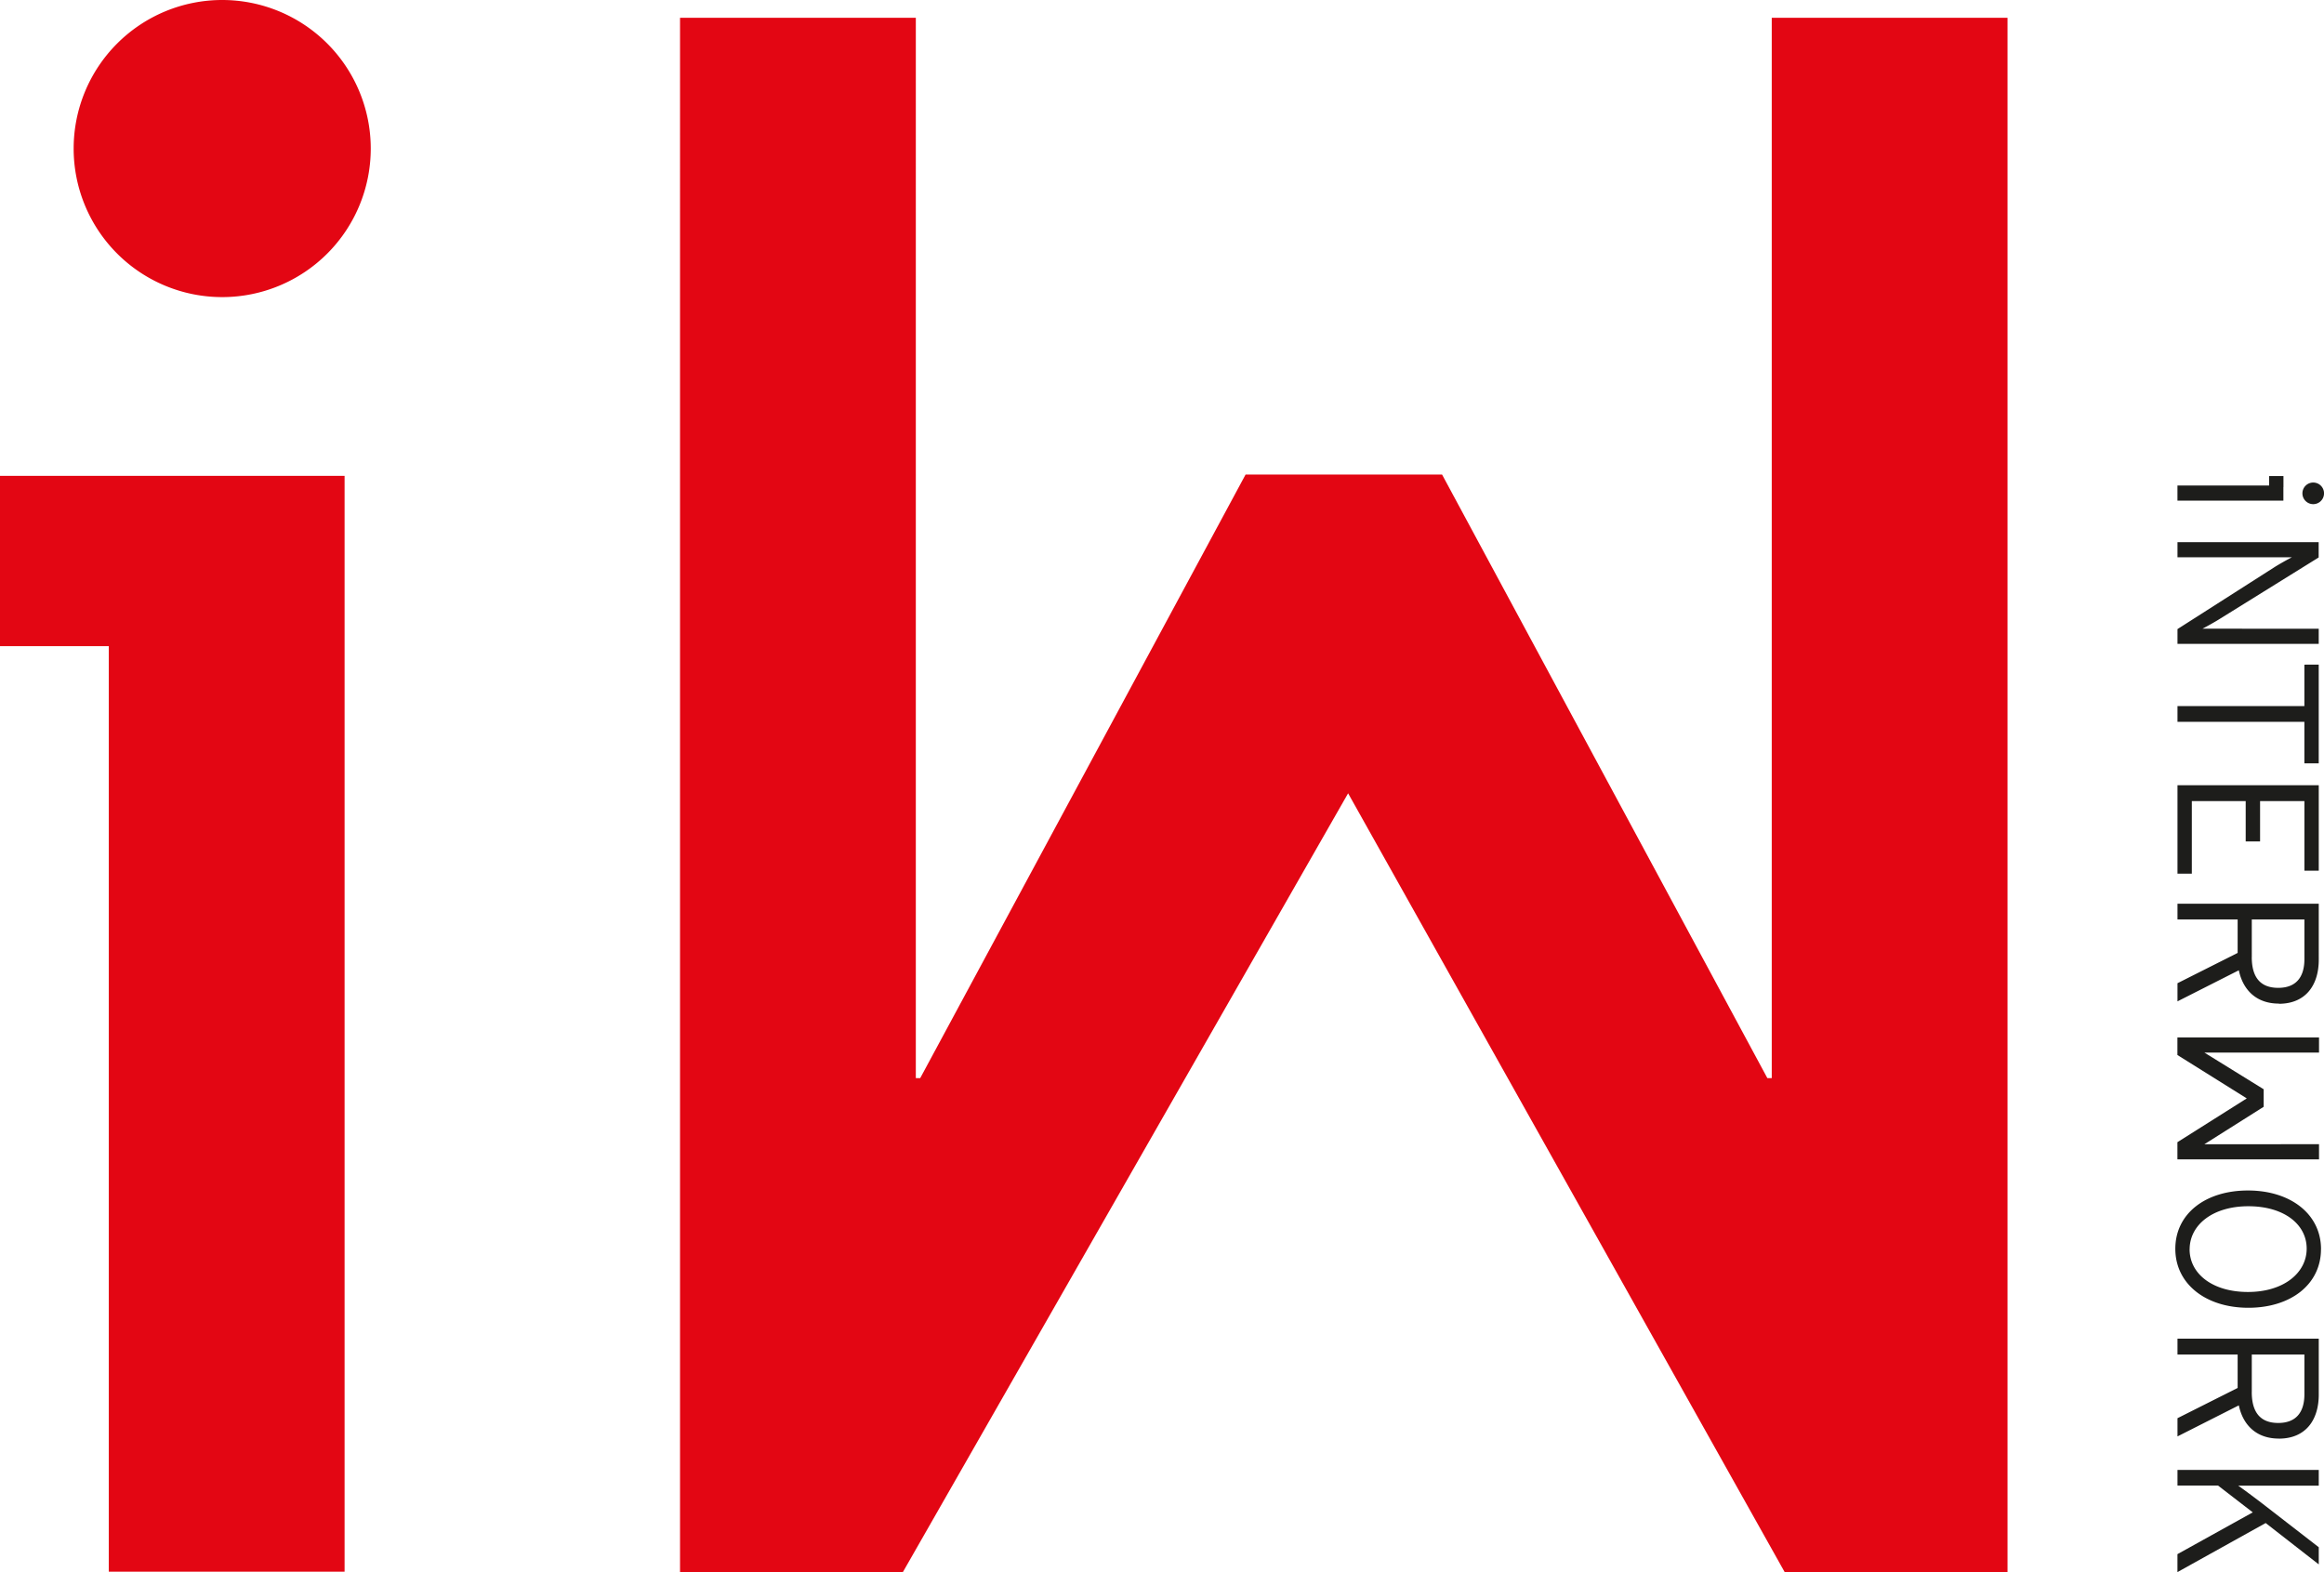 <svg id="Laag_1" data-name="Laag 1" xmlns="http://www.w3.org/2000/svg" viewBox="0 0 709.64 480.11"><defs><style>.cls-1{fill:#e30613;}.cls-2{fill:#1d1d1b;}</style></defs><title>interwork</title><path class="cls-1" d="M610.89,191.84V515.6h-1.34L510.22,331.3h-60L350.87,515.6h-1.34V191.84h-72V666.51h68l136-237.88L614.88,666.51h68V191.84ZM69.88,383.7H103.1V666.3h72V331.69H69.88Zm67.86-197.3a45.36,45.36,0,1,0,45.35,45.36A45.36,45.36,0,0,0,137.74,186.4Z" transform="translate(-69.88 -186.4)"/><path class="cls-2" d="M755.61,431v12.33H760V431h13.54v21.26h4.38V426.17H734.78v27h4.38V431Zm11.53-95.85v-3.4h-4.37v2.89h-28v4.62h32.35v-4.11Zm6.39,54.2V402H734.78v4.8h38.75v12.69h4.38V389.33Zm6-52.31a3.3,3.3,0,1,0-6.6,0,3.3,3.3,0,0,0,6.6,0Zm-34.13,41.33h-3c1.1-.55,4-2.16,5.43-3.08l30.06-18.67v-4.68H734.78v4.62h34.94c-1.11.56-4,2.16-5.42,3.08l-29.52,18.85V383h43.13v-4.62Zm20.32,247.31c8.33,0,12.2-5.84,12.2-13.43V595.16H734.78V600h18.37V610.2l-18.37,9.24V625l18.73-9.48C754.81,621.66,759,625.66,765.71,625.66Zm-8.25-14.23V600h16.07v12.08c0,5.73-2.7,8.81-8,8.81S757.46,617.84,757.46,611.43Zm4.24,40,16.21,12.63v-5.24l-16.14-12.5c-2.21-1.73-6.83-5.18-8.44-6.29h24.58v-4.81H734.78V640h12.38l10.61,8.19-23,12.76v5.48Zm16.9-83.61c0-10.72-9.31-17.93-22.31-17.93s-22.18,7.09-22.18,17.81,9.3,18,22.3,18S778.6,578.54,778.6,567.81Zm-40.12.06c0-7.51,7.09-13.18,17.93-13.18s17.81,5.48,17.81,12.94-7.09,13.24-17.93,13.24S738.48,575.33,738.48,567.87Zm27.23-75c8.33,0,12.2-5.85,12.2-13.43V462.34H734.78v4.81h18.37v10.22l-18.37,9.25v5.54l18.73-9.49C754.81,488.83,759,492.84,765.71,492.84Zm-8.25-14.23V467.15h16.07v12.08c0,5.72-2.7,8.8-8,8.8S757.46,485,757.46,478.61ZM743,535.78l18.1-11.43V519L743,507.8h35v-4.62H734.76v5.36l21.18,13.25-21.18,13.37v5.24H778v-4.62Z" transform="translate(-69.88 -186.4)"/></svg>